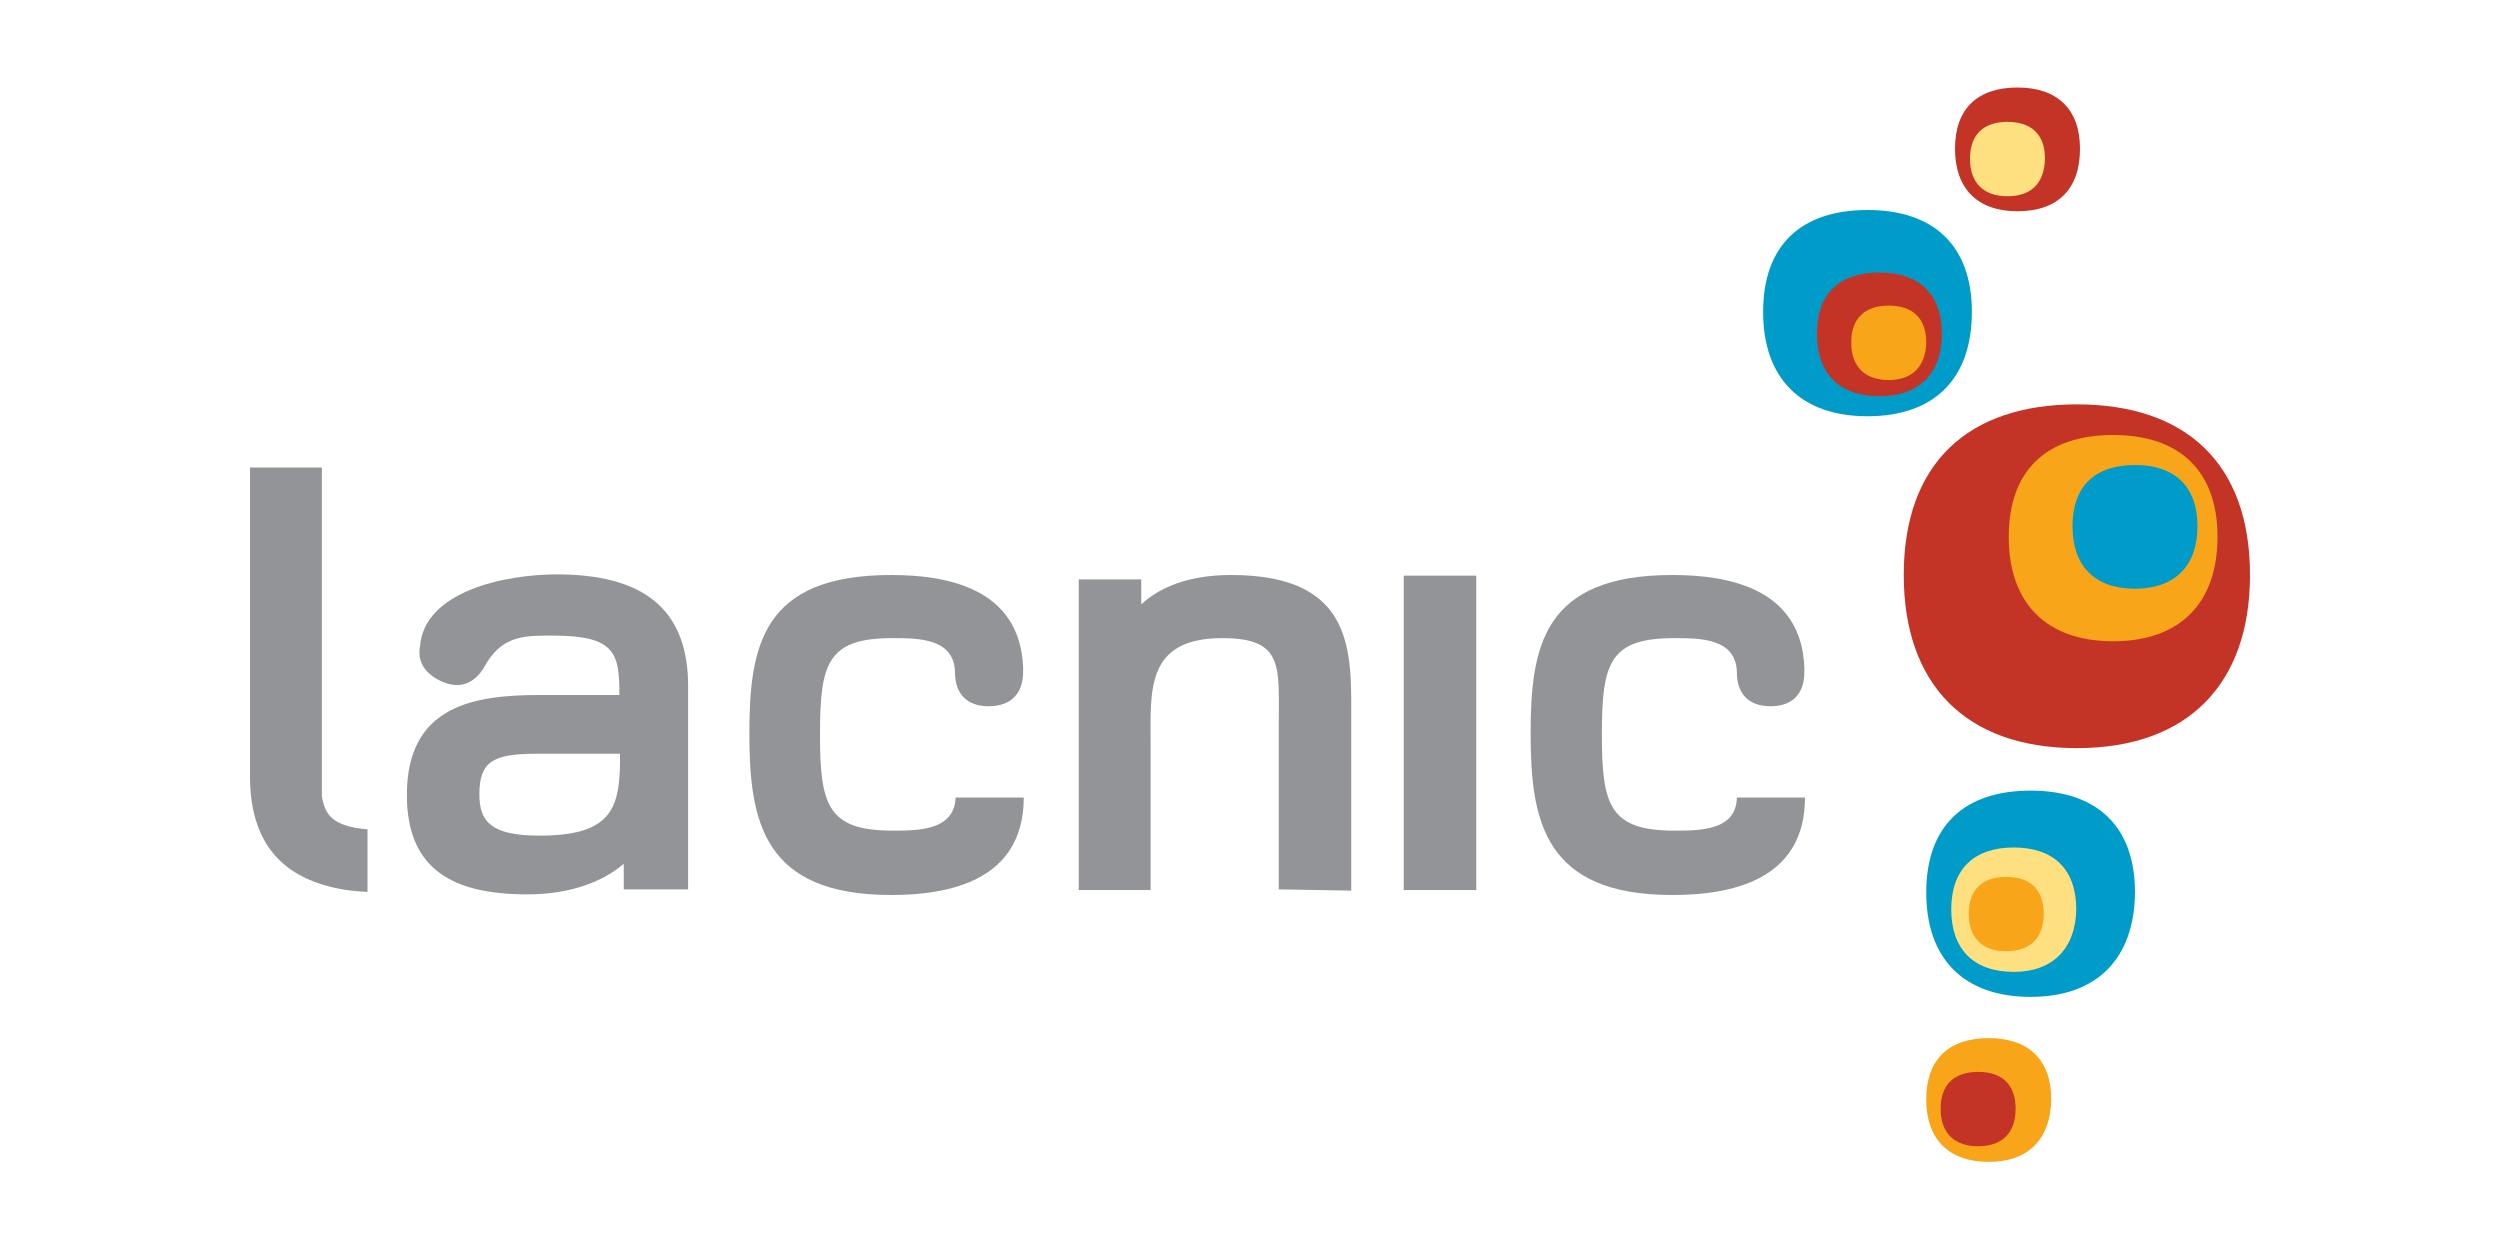 <?xml version="1.0" encoding="utf-8"?>
<!-- Generator: Adobe Illustrator 26.5.3, SVG Export Plug-In . SVG Version: 6.00 Build 0)  -->
<svg version="1.1" id="Layer_1" xmlns="http://www.w3.org/2000/svg" xmlns:xlink="http://www.w3.org/1999/xlink" x="0px" y="0px"
	 viewBox="0 0 400 200" style="enable-background:new 0 0 400 200;" xml:space="preserve">
<style type="text/css">
	.st0{fill:#929497;}
	.st1{fill:#C43426;}
	.st2{fill:#F9A51A;}
	.st3{fill:#009CC9;}
	.st4{fill:#FFE080;}
</style>
<g>
	<path class="st0" d="M204.6,142.3v-26.1c0-9.5,0.9-14.1-9-14.1c-12.4,0-11.5,8.5-11.5,17.2v23.1h-11.5V92.7h10v4
		c2.8-2.6,7.3-4.7,14.4-4.7c20,0,19.2,12.6,19.2,23.4v27.1L204.6,142.3L204.6,142.3z"/>
	<path class="st0" d="M89.1,91.9c-8.3,0-21.2,2.7-21.9,11.5c-0.4,2.2,0.5,4,2.8,5.3c3.1,1.7,5.7,1,7.5-2c0.2-0.2,0.2-0.5,0.4-0.7
		c2.8-4.5,6.5-4.3,10.7-4.3c10,0,10.5,3,10.5,9.5H86.3c-10.5,0-21.2,1.7-21.2,16c0,12.1,7.6,15.9,19.3,15.9c7.1,0,12.3-2.2,15.4-4.9
		v4.1h10.3V110C110.2,97.1,102.5,91.9,89.1,91.9 M86.3,133.7c-7.8,0-9.6-2.3-9.6-6.6c0-5.3,2.2-6.5,9.2-6.5h13.3
		C99.3,129.2,98.1,133.7,86.3,133.7"/>
	<path class="st0" d="M267.9,132.9c-10.4,0-11.6-4.1-11.6-15.4c0-11.4,1.2-15.4,11.6-15.4c4.1,0,9.9,0,10,5.5l0,0
		c0,3.4,1.9,5.4,5.4,5.4s5.4-2,5.4-5.5c0-0.2,0-0.5,0-0.7c-0.5-12.7-12.2-14.8-21.1-14.8c-20.7,0-22.7,11.4-22.7,25.4
		s2.2,25.8,22.7,25.8c9.1,0,21.2-2.2,21.2-15.6h-10.9C277.8,132.9,272,132.9,267.9,132.9"/>
	<rect x="224.6" y="92.1" class="st0" width="11.6" height="50.3"/>
	<path class="st0" d="M142.8,132.9c-10.4,0-11.6-4.1-11.6-15.4c0-11.4,1.2-15.4,11.6-15.4c4.1,0,9.9,0,10,5.5l0,0
		c0,3.4,1.9,5.4,5.4,5.4s5.5-2,5.5-5.5c0-0.2,0-0.5,0-0.7c-0.5-12.7-12.2-14.8-21.1-14.8c-20.7,0-22.7,11.4-22.7,25.4
		s2.2,25.8,22.7,25.8c9.1,0,21.2-2.2,21.2-15.6h-10.9C152.7,132.9,146.9,132.9,142.8,132.9"/>
	<path class="st0" d="M51.5,127.4V74.8H40v49.4c0,9.5,4.1,15,11.5,17.3c2.2,0.7,4.6,1.1,7.3,1.2v-10C53.2,132.2,52,130.4,51.5,127.4
		"/>
	<path class="st1" d="M332.3,119.7c-17.9,0-27.7-10.3-27.7-27.7c0-17.9,10.3-27.3,27.7-27.3c17.4,0,27.7,9.4,27.7,27.3
		C360,109.4,350.1,119.7,332.3,119.7"/>
	<path class="st2" d="M338.1,102.6c-10.7,0-16.7-6.1-16.7-16.7c0-10.7,6.1-16.3,16.7-16.3c10.5,0,16.7,5.6,16.7,16.3
		C354.8,96.4,348.9,102.6,338.1,102.6"/>
	<path class="st3" d="M341.6,94.2c-6.5,0-10-3.7-10-10c0-6.5,3.7-9.8,10-9.8c6.3,0,10,3.4,10,9.8C351.6,90.5,348,94.2,341.6,94.2"/>
	<path class="st3" d="M324.9,159.5c-10.7,0-16.7-6.1-16.7-16.7c0-10.7,6.1-16.3,16.7-16.3c10.5,0,16.7,5.6,16.7,16.3
		C341.5,153.3,335.6,159.5,324.9,159.5"/>
	<path class="st4" d="M322.2,155.5c-6.5,0-10-3.7-10-10c0-6.5,3.7-9.9,10-9.9c6.3,0,10,3.4,10,9.9
		C332.1,151.7,328.5,155.5,322.2,155.5"/>
	<path class="st2" d="M321,152.2c-3.9,0-6-2.2-6-6c0-3.9,2.2-5.9,6-5.9s6,2,6,5.9C327,150,324.9,152.2,321,152.2"/>
	<path class="st3" d="M298.8,66.6c-10.7,0-16.7-6.1-16.7-16.7c0-10.7,6.1-16.3,16.7-16.3c10.5,0,16.7,5.6,16.7,16.3
		C315.5,60.5,309.6,66.6,298.8,66.6"/>
	<path class="st1" d="M300.7,63.4c-6.5,0-10-3.7-10-10c0-6.5,3.7-9.8,10-9.8c6.3,0,10,3.4,10,9.8C310.7,59.7,307.1,63.4,300.7,63.4"
		/>
	<path class="st2" d="M302.2,60.8c-3.9,0-6-2.2-6-6c0-3.9,2.2-5.9,6-5.9s6,2,6,5.9C308.1,58.5,306.1,60.8,302.2,60.8"/>
	<path class="st1" d="M322.8,33.8c-6.5,0-10-3.7-10-10c0-6.5,3.7-9.8,10-9.8c6.3,0,10,3.4,10,9.8C332.8,30.2,329.3,33.8,322.8,33.8"
		/>
	<path class="st4" d="M321.2,31.4c-3.9,0-6-2.2-6-6c0-3.9,2.2-5.9,6-5.9s6,2,6,5.9C327.1,29.2,325.1,31.4,321.2,31.4"/>
	<path class="st2" d="M318.2,185.9c-6.5,0-10-3.7-10-10c0-6.5,3.7-9.8,10-9.8c6.3,0,10,3.4,10,9.8
		C328.1,182.2,324.6,185.9,318.2,185.9"/>
	<path class="st1" d="M316.5,183.4c-3.9,0-6-2.2-6-6c0-3.9,2.2-5.9,6-5.9s6,2,6,5.9C322.5,181.3,320.3,183.4,316.5,183.4"/>
</g>
</svg>
